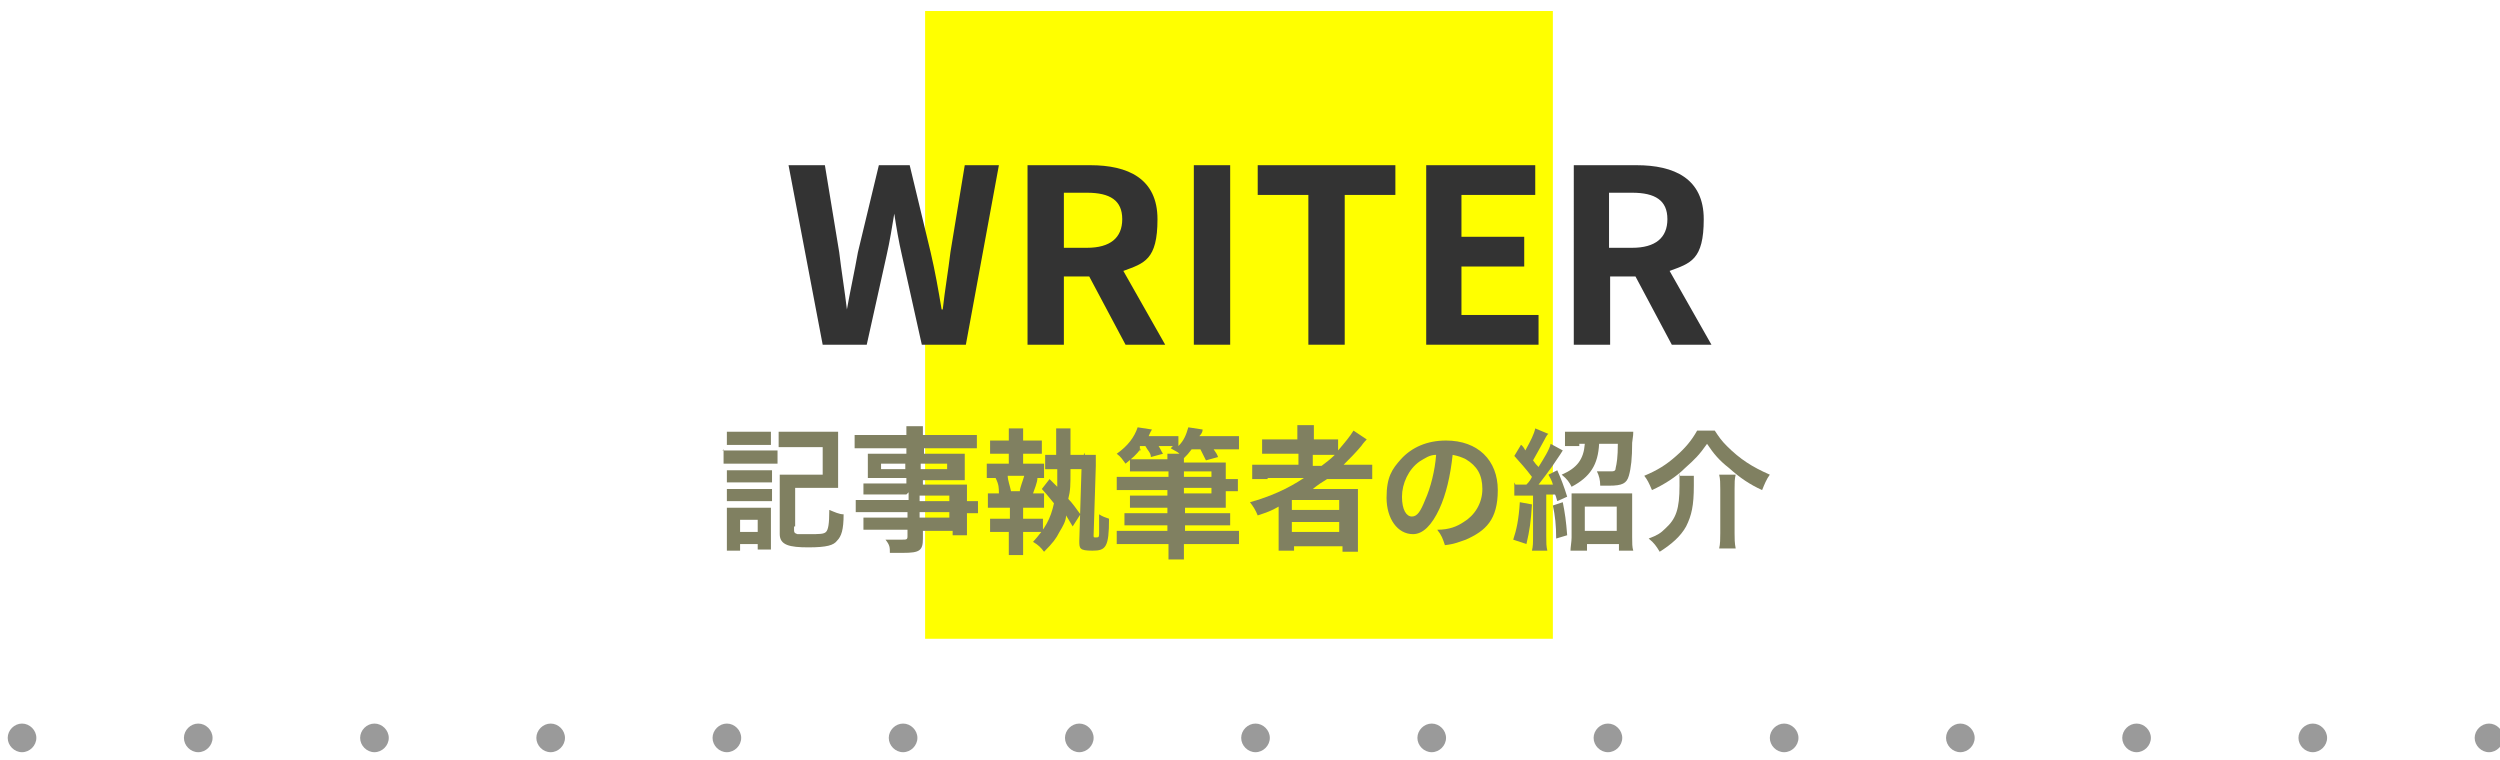 <?xml version="1.0" encoding="UTF-8"?>
<svg id="_レイヤー_1" data-name="レイヤー_1" xmlns="http://www.w3.org/2000/svg" width="227" height="69" version="1.1" xmlns:xlink="http://www.w3.org/1999/xlink" viewBox="0 0 227 69">
  <!-- Generator: Adobe Illustrator 29.3.1, SVG Export Plug-In . SVG Version: 2.1.0 Build 151)  -->
  <defs>
    <style>
      .st0 {
        fill: #9a9a9a;
      }

      .st1 {
        fill: #808061;
      }

      .st2 {
        fill: #333;
      }

      .st3 {
        display: none;
      }

      .st4 {
        fill: #ff0;
      }
    </style>
  </defs>
  <g>
    <g>
      <path class="st0" d="M3.3,67c0,.7-.6,1.3-1.3,1.3s-1.3-.6-1.3-1.3.6-1.3,1.3-1.3,1.3.6,1.3,1.3Z"/>
      <path class="st0" d="M19.3,67c0,.7-.6,1.3-1.3,1.3s-1.3-.6-1.3-1.3.6-1.3,1.3-1.3,1.3.6,1.3,1.3Z"/>
      <path class="st0" d="M35.3,67c0,.7-.6,1.3-1.3,1.3s-1.3-.6-1.3-1.3.6-1.3,1.3-1.3,1.3.6,1.3,1.3Z"/>
      <path class="st0" d="M51.3,67c0,.7-.6,1.3-1.3,1.3s-1.3-.6-1.3-1.3.6-1.3,1.3-1.3,1.3.6,1.3,1.3Z"/>
      <path class="st0" d="M67.3,67c0,.7-.6,1.3-1.3,1.3s-1.3-.6-1.3-1.3.6-1.3,1.3-1.3,1.3.6,1.3,1.3Z"/>
      <path class="st0" d="M83.3,67c0,.7-.6,1.3-1.3,1.3s-1.3-.6-1.3-1.3.6-1.3,1.3-1.3,1.3.6,1.3,1.3Z"/>
      <path class="st0" d="M99.3,67c0,.7-.6,1.3-1.3,1.3s-1.3-.6-1.3-1.3.6-1.3,1.3-1.3,1.3.6,1.3,1.3Z"/>
      <path class="st0" d="M115.3,67c0,.7-.6,1.3-1.3,1.3s-1.3-.6-1.3-1.3.6-1.3,1.3-1.3,1.3.6,1.3,1.3Z"/>
      <path class="st0" d="M131.3,67c0,.7-.6,1.3-1.3,1.3s-1.3-.6-1.3-1.3.6-1.3,1.3-1.3,1.3.6,1.3,1.3Z"/>
      <path class="st0" d="M147.3,67c0,.7-.6,1.3-1.3,1.3s-1.3-.6-1.3-1.3.6-1.3,1.3-1.3,1.3.6,1.3,1.3Z"/>
      <path class="st0" d="M163.3,67c0,.7-.6,1.3-1.3,1.3s-1.3-.6-1.3-1.3.6-1.3,1.3-1.3,1.3.6,1.3,1.3Z"/>
      <path class="st0" d="M179.3,67c0,.7-.6,1.3-1.3,1.3s-1.3-.6-1.3-1.3.6-1.3,1.3-1.3,1.3.6,1.3,1.3Z"/>
      <path class="st0" d="M195.3,67c0,.7-.6,1.3-1.3,1.3s-1.3-.6-1.3-1.3.6-1.3,1.3-1.3,1.3.6,1.3,1.3Z"/>
      <path class="st0" d="M211.3,67c0,.7-.6,1.3-1.3,1.3s-1.3-.6-1.3-1.3.6-1.3,1.3-1.3,1.3.6,1.3,1.3Z"/>
      <path class="st0" d="M227.3,67c0,.7-.6,1.3-1.3,1.3s-1.3-.6-1.3-1.3.6-1.3,1.3-1.3,1.3.6,1.3,1.3Z"/>
    </g>
    <rect class="st4" x="84" y="1" width="57" height="57"/>
    <g class="st3">
      <path d="M66.7,11.6c-.3-.8-.5-1.3-.8-1.6-.2-.2-.7-.2-.9-.2s-.4,0-.4-.2.2-.2.5-.2c1.1,0,2.4.1,2.6.1s1.2-.1,2.4-.1.5.1.5.2c0,.2-.2.2-.4.2s-.4,0-.5.1c-.2.1-.2.2-.2.5s.2,1,.5,2c.4,1.5,2.4,8.1,2.8,9.4h0l4.1-11.5c.2-.6.4-.8.5-.8.2,0,.4.3.6,1l4.6,11.1h0c.4-1.5,2.2-7.3,2.9-9.9.2-.5.2-1,.2-1.3s-.2-.7-1.1-.7-.4-.1-.4-.2c0-.2.2-.2.5-.2,1.2,0,2.1.1,2.3.1s1.1-.1,1.8-.1.4,0,.4.2,0,.2-.3.2-.5,0-.8.1c-.5.2-.8,1.1-1.2,2.3-1,2.8-3.3,9.8-4.4,13.1-.2.8-.4,1-.6,1s-.4-.3-.7-1.1l-4.6-11h0c-.4,1.1-3.3,8.9-4.3,11-.4.9-.5,1.2-.8,1.2s-.3-.2-.5-.8l-4.5-13.9Z"/>
      <path d="M92,17.3v-4c0-.6-.2-.8-.8-1-.2,0-.5-.1-.8-.1s-.3-.1-.3-.2.2-.2.4-.2h5.6c1.2,0,2.6.1,3.7.8.5.4,1.4,1.3,1.4,2.6s-.8,2.6-2.7,4.1c1.7,2.1,3.1,3.8,4.2,5,1.1,1.1,1.8,1.2,2.1,1.2h.5c.2,0,.2.1.2.2,0,.2,0,.2-.4.2h-1.8c-1.1,0-1.6-.1-2.1-.4-.8-.4-1.6-1.3-2.6-2.8-.8-1-1.6-2.3-1.8-2.6,0-.1-.2-.1-.4-.1h-1.7c0,0-.2,0-.2.2v.3c0,1.7,0,3.2,0,4,0,.5.2.9.7,1,.3,0,.7.1.9.1s.2.1.2.2-.2.2-.4.2c-1.1,0-2.7-.1-3-.1s-1.6.1-2.4.1-.4-.1-.4-.2,0-.2.3-.2c.3,0,.5,0,.7-.1.4-.1.5-.4.6-1,0-.8,0-2.3,0-4v-3.2h.1ZM94.5,18.8c0,.2,0,.3.2.3.4.1,1,.2,1.5.2.8,0,1-.1,1.4-.3.6-.4,1.3-1.2,1.3-2.8,0-2.6-1.8-3.3-2.9-3.3s-.9,0-1.1.1c0,0-.2.1-.2.3v5.5h-.2Z"/>
      <path d="M107.1,17.3v-4c0-.6-.2-.9-.7-1-.2-.1-.5-.1-.7-.1s-.3,0-.3-.2.2-.2.5-.2h5.1c.2,0,.4,0,.4.2s0,.2-.3.2-.4,0-.6.1c-.5.1-.7.4-.7,1v7.3c0,1.8,0,3.3,0,4.1,0,.5.2.8.8.9.3,0,.7.1,1,.1s.3.1.3.2-.2.2-.4.2c-1.3,0-2.6-.1-3.1-.1s-1.8.1-2.5.1-.4-.1-.4-.2,0-.2.3-.2c.3,0,.5,0,.7-.1.4-.1.5-.4.6-.9,0-.8,0-2.3,0-4.1v-3.3h-.2Z"/>
      <path d="M118.7,13.1h-2.9c-1.1.1-1.6.3-1.9.7-.2.3-.3.5-.3.6,0,.2,0,.2-.2.2s-.2-.1-.2-.3c0-.3.4-2.1.4-2.3s0-.4.2-.4c.2,0,.4.2.8.2.6.1,1.3.1,1.9.1h7.9c.6,0,1,0,1.3-.1.3,0,.5-.1.5-.1,0,0,.2.1.2.4v2.3c0,.2,0,.3-.2.3-.2,0-.2-.1-.2-.4v-.2c0-.5-.5-1.1-2.3-1.1h-2.4v7.6c0,1.7,0,3.2,0,4,0,.5.2.9.7,1,.3,0,.7.1,1,.1s.3.1.3.2-.2.2-.4.2c-1.3,0-2.6-.1-3.1-.1s-1.8.1-2.5.1-.4-.1-.4-.2,0-.2.3-.2c.3,0,.5,0,.7-.1.4-.1.5-.4.6-1,0-.8,0-2.3,0-4v-7.5Z"/>
      <path d="M130,17.3v-4c0-.6-.2-.8-.8-1-.2,0-.5-.1-.8-.1s-.3-.1-.3-.2.2-.2.4-.2h8.1c.4,0,.7-.1.8-.1s.2-.1.3-.1.1.1.1.2-.1.4-.2,1.2c0,.2-.1,1-.1,1.2s-.1.3-.2.3-.2-.1-.2-.2,0-.5-.1-.7c-.2-.3-.3-.6-1.3-.7-.3,0-2.6-.1-3-.1s-.1.1-.1.2v4.6c0,.1,0,.2.1.2h3.4c.5,0,.7-.1.9-.3.2-.1.2-.2.3-.2s.2.1.2.2,0,.4-.2,1.4c0,.4-.1,1.1-.1,1.3s0,.4-.2.4-.2-.1-.2-.2c0-.2,0-.4-.1-.7-.1-.4-.4-.7-1.1-.7s-2.6-.1-3-.1-.1.1-.1.2v4.3c0,1.3.6,1.6,2.6,1.6s1.3,0,1.8-.2.7-.6.8-1.4c0-.2.1-.3.2-.3.2,0,.2.2.2.4,0,.4-.2,1.7-.3,2.1-.1.5-.3.5-1,.5-1.5,0-2.6,0-3.6-.1h-4.6c-.2,0-.4-.1-.4-.2s.1-.2.3-.2c.3,0,.5,0,.7-.1.4-.1.5-.4.6-1,.1-.8.1-2.3.1-4v-3.2h.1Z"/>
      <path d="M142.7,17.3v-4c0-.6-.2-.8-.8-1-.2,0-.5-.1-.8-.1s-.3-.1-.3-.2.2-.2.4-.2h5.6c1.2,0,2.6.1,3.7.8.6.4,1.4,1.3,1.4,2.6s-.8,2.6-2.7,4.1c1.7,2.1,3.1,3.8,4.2,5,1.1,1.1,1.8,1.2,2.1,1.2h.5c.2,0,.2.1.2.2,0,.2-.1.2-.4.2h-1.8c-1.1,0-1.6-.1-2.1-.4-.8-.4-1.6-1.3-2.6-2.8-.8-1-1.6-2.3-1.8-2.6-.1-.1-.2-.1-.4-.1h-1.7c-.1,0-.2,0-.2.2v.3c0,1.7,0,3.2.1,4,.1.5.2.9.7,1,.3,0,.7.1.9.1s.2.1.2.2-.2.2-.4.2c-1.1,0-2.7-.1-3-.1s-1.6.1-2.4.1-.4-.1-.4-.2.1-.2.3-.2c.3,0,.5,0,.7-.1.4-.1.5-.4.6-1,.1-.8.1-2.3.1-4v-3.2h0ZM145.1,18.8c0,.2,0,.3.2.3.4.1,1,.2,1.5.2.8,0,1-.1,1.4-.3.6-.4,1.3-1.2,1.3-2.8,0-2.6-1.8-3.3-2.9-3.3s-.9,0-1.1.1c-.1,0-.2.1-.2.3v5.5h-.2Z"/>
    </g>
    <g>
      <path class="st1" d="M65.6,40.9c.3,0,.5,0,1,0h4v1.2h-4.9v-1.3h0ZM66,39.2c.3,0,.5,0,1,0h2c.5,0,.7,0,1,0v1.2h-4v-1.2ZM66,50c0-.4,0-.8,0-1.2v-1.8c0-.4,0-.6,0-.9h4v3.8h-1.2v-.5h-1.6v.6h-1.2ZM66,42.7h4.1v1.1h-4.1v-1.1ZM66,44.4h4.1v1.1h-4.1v-1.1ZM67.2,48.3h1.6v-1.1h-1.6v1.1ZM72.1,48.1c0,.2,0,.3.3.4.2,0,.6,0,1.1,0,.9,0,1.3,0,1.5-.2.2-.2.3-.7.3-2,.5.2.9.4,1.3.4,0,1.4-.2,2-.6,2.4-.3.4-.9.6-2.6.6s-2.6-.2-2.6-1.2v-5.4h3.9v-2.5h-2.8c-.5,0-.9,0-1.2,0v-1.4c.4,0,.8,0,1.3,0h4.1v5.1h-3.9v3.5h-.1Z"/>
      <path class="st1" d="M82.3,44.9h-3.9v-1h3.9v-.5h-3.5v-2.2h3.5v-.5h-3.3c-.6,0-1,0-1.4,0v-1.2c.4,0,.8,0,1.5,0h3.2c0-.4,0-.6,0-.8h1.5c0,.3,0,.4,0,.8h3.4c.7,0,1.1,0,1.5,0v1.2c-.4,0-.8,0-1.4,0h-3.4v.5h3.7v2.4h-3.8v.4h4v1.5c.5,0,.8,0,1,0v1.1c-.3,0-.5,0-1,0v.7c0,.6,0,.9,0,1.3h-1.3v-.4h-2.7v.7c0,1.1-.3,1.3-1.8,1.3h-1.2c0-.5,0-.7-.4-1.2.6,0,1.1,0,1.5,0s.5,0,.5-.3v-.6h-2.8c-.5,0-.8,0-1.2,0v-1.1h4v-.5h-3.4c-.7,0-1,0-1.3,0v-1.1c.3,0,.6,0,1.3,0h3.5v-.7h0ZM80,42.1v.5h2.2v-.5h-2.2ZM83.5,42.6h2.5v-.5h-2.4v.5h0ZM86.2,45.5v-.5h-2.7v.5h2.7ZM83.5,47h2.7v-.5h-2.7v.5Z"/>
      <path class="st1" d="M90.9,41.2h-1v-1.2h1.7v-.2c0-.3,0-.6,0-.9h1.3c0,.3,0,.6,0,.9v.2h1.7v1.2h-1.7v.9h.9c.6,0,.8,0,1,0v1.3h-.6c0,.4-.3,1.1-.4,1.4h0c.6,0,.8,0,1,0v1.3h-1.9v1h1.8v1.2h-1.8v.9c0,.6,0,.8,0,1.2h-1.3c0-.4,0-.7,0-1.2v-.9h-1.7v-1.2h1.8v-1h-2v-1.3c.3,0,.5,0,1,0h0c0-.5,0-.8-.3-1.4h-.8v-1.3c.3,0,.6,0,1.1,0h.9v-.9s-.9,0-.9,0ZM91.5,43.2c0,.4.2.9.3,1.4h.8c0-.3.3-1,.4-1.4h-1.5ZM98.4,41.3h1.1c0,.2,0,.5,0,1l-.2,6.3h0c0,.2,0,.2.2.2.2,0,.3,0,.3-.3,0-.4,0-.9,0-1.8.3.2.6.3.9.4,0,2.6-.3,2.9-1.5,2.9s-1.2-.2-1.2-.9h0c0,0,.2-6.5.2-6.5h-1c0,1.5,0,1.9-.2,2.7.4.4.8,1,1.1,1.4l-.7,1.1q-.3-.5-.6-1c0,.5-.3,1-.6,1.5-.3.6-.6,1-1.4,1.8-.3-.4-.5-.6-1-.9,1.1-1.2,1.6-2.1,1.9-3.5q-.8-1-1.1-1.3l.7-.9c.3.3.4.4.7.7,0-.5,0-.9,0-1.6-.4,0-.8,0-1.1,0v-1.3c.2,0,.6,0,1,0h0v-1.2c0-.6,0-.9,0-1.2h1.3q0,.4,0,2.4h1.3v-.2Z"/>
      <path class="st1" d="M103.6,40.7c-.4.6-.8.9-1.4,1.4-.3-.4-.4-.6-.8-.9,1-.7,1.6-1.5,1.9-2.4l1.3.2c-.2.3-.2.4-.3.6h1.5c.6,0,.9,0,1.2,0v.9c.5-.5.7-1,.9-1.7l1.3.2q0,.3-.3.6h2.3c.6,0,.9,0,1.3,0v1.2c-.4,0-.7,0-1.3,0h-1c.2.3.3.4.4.7l-1.1.3c-.2-.4-.3-.6-.5-1h-.8c-.3.4-.4.5-.7.8v.4h3.8v1.5h0c.5,0,.8,0,1.1,0v1.1c-.3,0-.6,0-1.1,0h0v1.5h-3.7v.5h4.1v1.1c-.4,0-.7,0-1.3,0h-2.8v.5h3.5c.6,0,1,0,1.4,0v1.2c-.4,0-.9,0-1.5,0h-3.5c0,.7,0,1.1,0,1.4h-1.4c0-.4,0-.7,0-1.4h-3.2c-.6,0-1.1,0-1.5,0v-1.2c.4,0,.8,0,1.4,0h3.2v-.5h-2.6c-.6,0-.9,0-1.3,0v-1.1h3.9v-.5h-3.4v-1.1h3.4v-.5h-3.3c-.6,0-.9,0-1.3,0v-1.2c.3,0,.8,0,1.4,0h3.3v-.5h-3.5v-1.1h3.4c0-.2,0-.3,0-.5h1.1c-.2-.2-.5-.3-.8-.5q0,0,.2-.2h-1.3c.2.3.2.4.4.7l-1.1.3c0-.4-.3-.6-.5-1h-.5v.5ZM110,42.8h-2.5v.5h2.5v-.5ZM110,44.8v-.5h-2.5v.5h2.5Z"/>
      <path class="st1" d="M115.1,43.5c-.6,0-1,0-1.4,0v-1.3c.3,0,.8,0,1.5,0h2.7v-1h-3.3v-1.3c.3,0,.8,0,1.4,0h1.8v-.2c0-.5,0-.7,0-1.1h1.5c0,.3,0,.6,0,1.1v.2h.9c.6,0,1,0,1.3,0v1c.6-.7,1.1-1.3,1.4-1.8l1.2.8c0,0-.3.3-.5.6-.5.6-1,1.1-1.6,1.7h1.2c.6,0,1,0,1.4,0v1.3c-.4,0-.9,0-1.5,0h-2.6c-.5.3-.8.5-1.3.9h4.1v4.3c0,.6,0,1,0,1.4h-1.4v-.5h-4.4v.4h-1.4c0-.4,0-.8,0-1.4v-2.6c-.7.4-1,.5-1.9.8-.2-.5-.4-.8-.7-1.2,1.8-.5,3.4-1.2,4.9-2.2h-3.3ZM117.3,46.3h4.3v-.9h-4.3v.9ZM117.3,48.3h4.3v-.9h-4.3v.9ZM120,42.3c.4-.3.8-.6,1.2-1h-2v1h.8Z"/>
      <path class="st1" d="M130.7,46.2c-.7,1.5-1.5,2.3-2.4,2.3-1.4,0-2.4-1.4-2.4-3.3s.5-2.6,1.3-3.5c1-1.1,2.4-1.7,4.1-1.7,2.9,0,4.7,1.8,4.7,4.5s-1.1,3.7-2.9,4.5c-.6.2-1,.4-1.9.5-.2-.6-.3-.9-.7-1.4,1.1,0,1.8-.3,2.4-.7,1-.6,1.7-1.7,1.7-3s-.5-2.1-1.5-2.7c-.4-.2-.7-.3-1.2-.4-.2,1.9-.6,3.6-1.2,4.9ZM128.9,41.9c-1,.7-1.6,2-1.6,3.2s.4,1.8.9,1.8.8-.5,1.2-1.5c.5-1.1.9-2.7,1-4.1-.6,0-1,.3-1.5.6Z"/>
      <path class="st1" d="M139.1,45.8c-.1,1.6-.2,2.3-.5,3.6l-1.2-.4c.3-.9.5-1.8.6-3.4l1.1.2ZM137.6,44h1c.3-.3.4-.5.5-.7-.6-.8-.9-1.1-1.6-1.9l.6-1c.1,0,.3.3.4.5.5-.9.8-1.5.9-2l1.2.5q-.1,0-.4.6c-.5.9-.6,1.1-1,1.8.2.3.3.4.5.6.5-.8,1-1.6,1.1-2.1l1.1.6s-.3.5-1,1.5c-.3.4-.8,1.1-1.2,1.6q.9,0,1.3,0c-.1-.4-.2-.5-.4-.9l.8-.4q.5,1.1.9,2.4l-.9.4c-.1-.3-.1-.4-.2-.6q-.4,0-.8,0v3.8c0,.6,0,.9.1,1.3h-1.4c.1-.4.1-.7.1-1.3v-3.7c-.3,0-.5,0-.9,0-.5,0-.6,0-.8,0v-1.2ZM141.9,45.6c.2,1,.3,1.7.4,3l-1,.3c0-1.2-.1-2.1-.3-3l.9-.3ZM143.4,40.5c-.5,0-.9,0-1.3,0v-1.3c.4,0,.9,0,1.3,0h4.9c0,.2,0,.3-.1,1,0,1.4-.1,2.3-.3,3s-.6.9-1.8.9h-.8c0-.5-.1-.9-.3-1.3.5,0,.9,0,1.2,0s.5,0,.5-.3c.1-.4.2-1,.2-2.2h-1.7c-.1,1.9-.8,3-2.5,3.9-.2-.4-.4-.7-.9-1.1,1.4-.6,2-1.4,2.1-2.8h-.5ZM143.9,50h-1.3c0-.3.1-.8.1-1.2v-4h5.5v4c0,.5,0,.9.1,1.2h-1.3v-.6h-2.9v.6h-.2ZM143.9,48.2h2.9v-2.2h-2.9v2.2Z"/>
      <path class="st1" d="M155.7,39.1c.4.6.6.9,1.1,1.4,1.2,1.2,2.3,1.9,3.9,2.6-.3.4-.5.9-.7,1.4-1.1-.5-2-1.1-3-2-.9-.7-1.4-1.3-2-2.2-.7,1-1.1,1.4-2,2.2-.8.8-1.9,1.5-3,2-.3-.7-.4-.9-.7-1.3,1.2-.5,2-1,2.9-1.8.8-.7,1.4-1.4,1.9-2.3,0,0,1.6,0,1.6,0ZM153.8,43.1v1c0,1.8-.2,2.7-.7,3.7-.5.9-1.3,1.6-2.4,2.3-.3-.5-.5-.8-1-1.2.8-.3,1.1-.5,1.5-.9,1-.9,1.3-1.8,1.3-3.9s0-.6-.1-.9h1.4ZM157.6,43.1c-.1.4-.1.7-.1,1.3v4c0,.5,0,.9.1,1.4h-1.5c.1-.4.1-.9.1-1.4v-4c0-.5,0-.9-.1-1.3h1.5Z"/>
    </g>
  </g>
  <g>
    <path class="st2" d="M71.6,15h3.3l1.3,7.9c.2,1.7.5,3.5.7,5.2h0c.3-1.7.7-3.5,1-5.2l1.9-7.9h2.8l1.9,7.9c.4,1.7.7,3.4,1,5.2h.1c.2-1.8.5-3.5.7-5.2l1.3-7.9h3.1l-3,16.3h-4l-1.8-8.1c-.3-1.3-.5-2.5-.7-3.8h0c-.2,1.2-.4,2.5-.7,3.8l-1.8,8.1h-4l-3.1-16.3Z"/>
    <path class="st2" d="M102.2,31.3l-3.3-6.2h-2.3v6.2h-3.3V15h5.7c3.4,0,6.1,1.2,6.1,4.9s-1.2,4-3.1,4.7l3.8,6.7h-3.6ZM96.6,22.5h2.1c2.1,0,3.2-.9,3.2-2.6s-1.1-2.4-3.2-2.4h-2.1v5Z"/>
    <path class="st2" d="M108.4,15h3.3v16.3h-3.3V15Z"/>
    <path class="st2" d="M118.8,17.7h-4.6v-2.7h12.5v2.7h-4.6v13.6h-3.3v-13.6Z"/>
    <path class="st2" d="M129.4,15h10v2.7h-6.7v3.8h5.7v2.7h-5.7v4.4h7v2.7h-10.2V15Z"/>
    <path class="st2" d="M151.8,31.3l-3.3-6.2h-2.3v6.2h-3.3V15h5.7c3.4,0,6.1,1.2,6.1,4.9s-1.2,4-3.1,4.7l3.8,6.7h-3.6ZM146.1,22.5h2.1c2.1,0,3.2-.9,3.2-2.6s-1.1-2.4-3.2-2.4h-2.1v5Z"/>
  </g>
</svg>